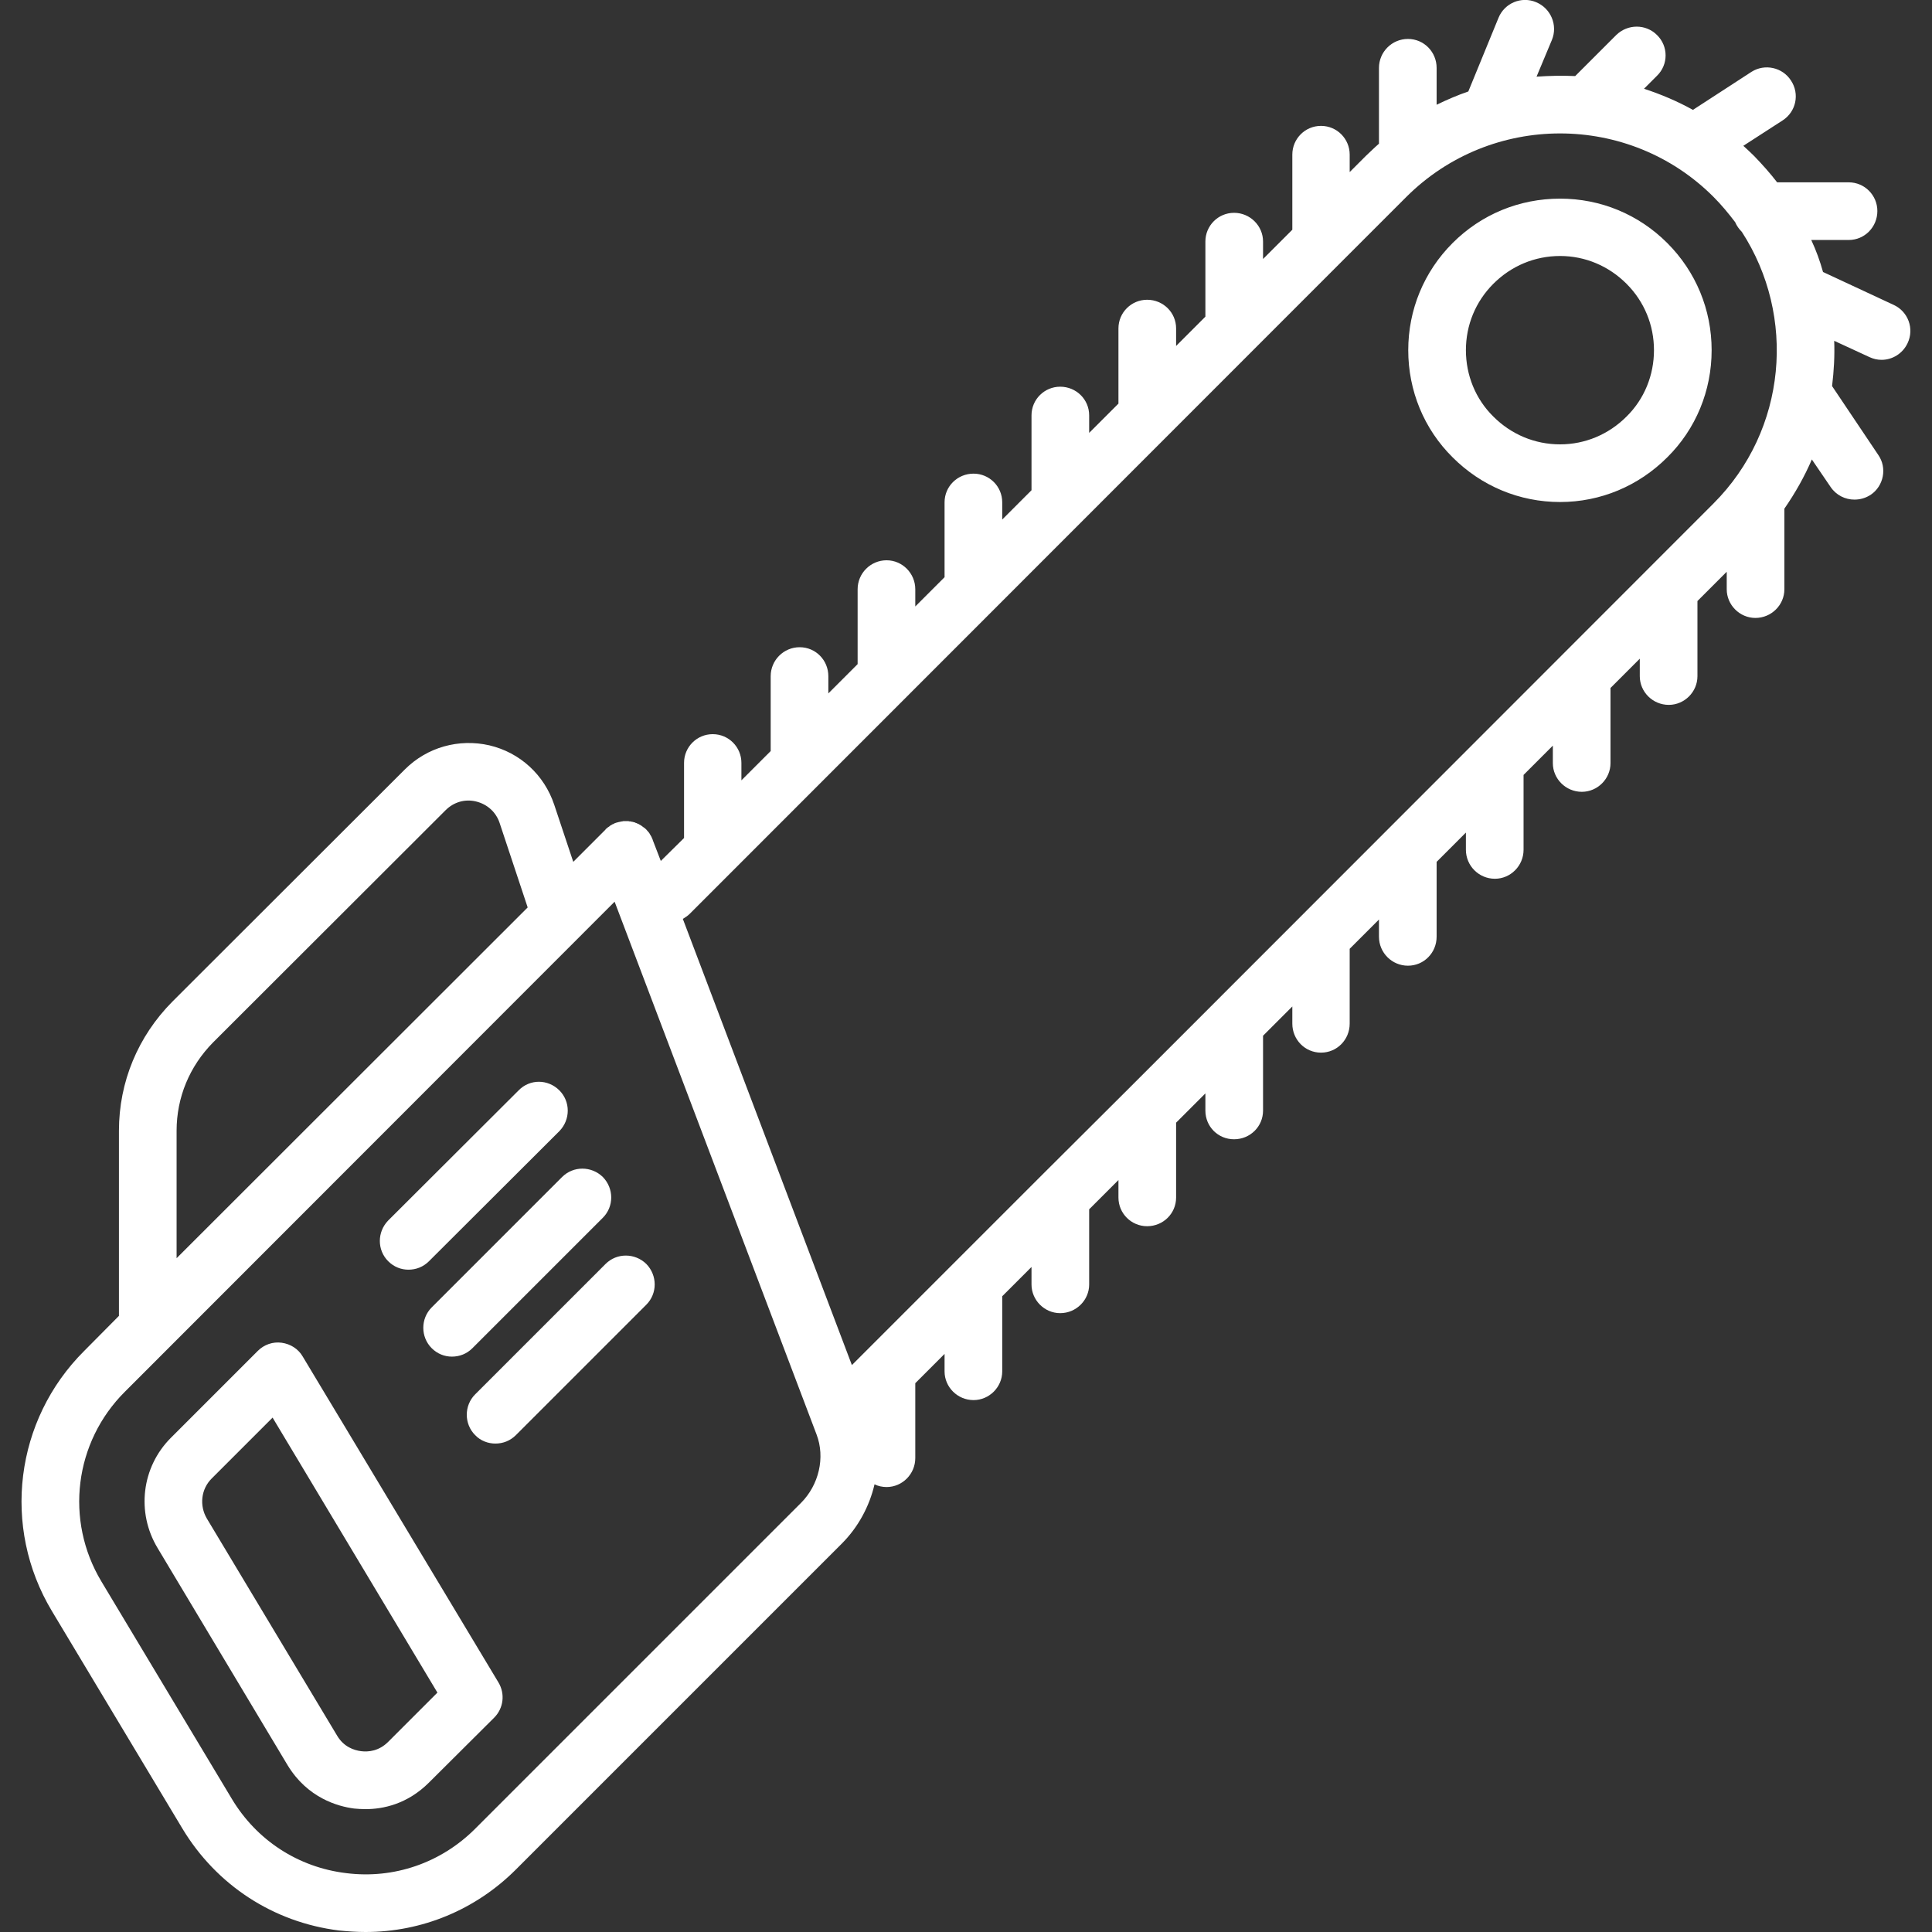 <?xml version="1.0" encoding="UTF-8"?> <!-- Creator: CorelDRAW 2017 --> <svg xmlns="http://www.w3.org/2000/svg" xmlns:xlink="http://www.w3.org/1999/xlink" xml:space="preserve" width="64px" height="64px" version="1.1" style="shape-rendering:geometricPrecision; text-rendering:geometricPrecision; image-rendering:optimizeQuality; fill-rule:evenodd; clip-rule:evenodd" viewBox="0 0 64000 64000"><rect x="0" y="0" width="64000" height="64000" fill="#333333" stroke="none"/> <defs> <style type="text/css"> <![CDATA[ .fil0 {fill:white} ]]> </style> </defs> <g id="Layer_x0020_1">  <path class="fil0" d="M62730 10100l-2340 -1090c-100,-360 -230,-720 -390,-1060l1240 0c530,0 950,-430 950,-960 0,-520 -420,-950 -950,-950l-2370 0c-230,-300 -490,-590 -760,-870 -120,-120 -240,-230 -360,-340l1300 -840c450,-290 570,-880 280,-1320 -280,-440 -870,-570 -1310,-290l-1940 1260c-520,-290 -1070,-520 -1620,-700l430 -430c380,-370 380,-980 0,-1350 -370,-370 -970,-370 -1350,0l-1360 1360c-430,-20 -850,-10 -1280,20l510 -1220c200,-490 -40,-1050 -530,-1250 -480,-200 -1040,30 -1240,520l-1000 2440c-350,120 -700,270 -1050,440l0 -1220c0,-530 -420,-960 -950,-960 -530,0 -960,430 -960,960l0 2510c-150,130 -290,270 -440,410l-530 530 0 -580c0,-520 -420,-950 -950,-950 -530,0 -950,430 -950,950l0 2490 -970 970 0 -580c0,-520 -430,-950 -960,-950 -530,0 -950,430 -950,950l0 2490 -970 970 0 -580c0,-530 -430,-950 -960,-950 -520,0 -950,420 -950,950l0 2490 -970 970 0 -580c0,-530 -430,-950 -960,-950 -520,0 -950,420 -950,950l0 2480 -970 970 0 -570c0,-530 -430,-950 -950,-950 -530,0 -960,420 -960,950l0 2480 -970 970 0 -570c0,-530 -430,-960 -950,-960 -530,0 -960,430 -960,960l0 2480 -970 970 0 -570c0,-530 -420,-960 -950,-960 -530,0 -960,430 -960,960l0 2480 -970 970 0 -580c0,-520 -420,-950 -950,-950 -530,0 -950,430 -950,950l0 2490 -770 760 -270 -700c0,-10 0,-10 0,-10 -10,-20 -20,-40 -30,-60 0,-10 0,-20 -10,-30 -10,-20 -20,-30 -30,-50 0,-10 -10,-20 -20,-30 -10,-20 -10,-30 -20,-40 -10,-10 -20,-30 -30,-40 -10,-10 -20,-20 -20,-20 -20,-20 -30,-40 -50,-60 0,0 0,0 0,0 -10,-10 -20,-10 -20,-20 -20,-10 -30,-30 -50,-40 -10,-10 -20,-10 -30,-20 -10,-10 -30,-20 -40,-30 -10,-10 -30,-20 -40,-30 -10,-10 -30,-10 -40,-20 -10,-10 -30,-20 -50,-30 -10,0 -20,-10 -30,-10 -20,-10 -30,-20 -50,-20 -10,-10 -30,-10 -40,-20 -10,0 -30,0 -40,-10 -20,0 -30,-10 -50,-10 -10,0 -30,0 -40,-10 -20,0 -40,0 -50,0 -10,-10 -30,-10 -40,-10 -20,0 -40,0 -50,0 -20,0 -30,0 -40,0 -20,0 -40,0 -60,0 -10,0 -20,10 -40,10 -10,0 -30,0 -50,10 -10,0 -30,0 -50,10 -10,0 -20,0 -40,10 -20,0 -40,10 -50,10 -10,10 -20,10 -30,10 0,0 0,0 0,0 -30,10 -50,20 -60,30 -10,10 -20,10 -30,10 -20,10 -30,20 -50,30 -10,10 -30,20 -40,20 -10,10 -20,20 -30,30 -20,10 -30,20 -50,30 0,10 -10,10 -20,20 -20,10 -30,30 -50,40 0,10 0,10 0,10l-1070 1070 -630 -1890c-330,-990 -1130,-1730 -2150,-1970 -1010,-230 -2060,60 -2800,800l-7700 7690c-1140,1150 -1770,2660 -1770,4280l0 6130 -1150 1160c-2300,2290 -2740,5840 -1070,8620l4320 7200c1130,1880 3020,3110 5190,3380 300,30 590,50 880,50 1860,0 3640,-730 4980,-2070l10790 -10790c550,-550 920,-1240 1090,-1970 120,60 260,90 400,90 520,0 950,-430 950,-960l0 -2480 970 -970 0 580c0,520 430,950 960,950 520,0 950,-430 950,-950l0 -2490 970 -970 0 580c0,520 430,950 950,950 530,0 960,-430 960,-950l0 -2490 970 -970 0 580c0,530 430,950 950,950 530,0 960,-420 960,-950l0 -2480 970 -970 0 570c0,530 420,950 950,950 530,0 960,-420 960,-950l0 -2480 970 -970 0 570c0,530 420,960 950,960 530,0 950,-430 950,-960l0 -2480 970 -970 0 570c0,530 430,960 960,960 530,0 950,-430 950,-960l0 -2480 970 -970 0 570c0,530 430,960 960,960 520,0 950,-430 950,-960l0 -2480 970 -970 0 580c0,520 430,950 960,950 520,0 950,-430 950,-950l0 -2490 970 -970 0 580c0,520 430,950 960,950 520,0 950,-430 950,-950l0 -2490 970 -970 0 580c0,520 430,950 950,950 530,0 960,-430 960,-950l0 -2670c360,-520 670,-1070 910,-1630l620 910c190,280 490,420 790,420 190,0 370,-50 540,-160 430,-290 550,-890 250,-1320l-1530 -2280c60,-500 90,-1000 70,-1500l1170 540c130,60 260,90 400,90 360,0 700,-210 860,-550 230,-480 20,-1050 -460,-1270zm-52700 34840c-150,-260 -410,-420 -700,-460 -290,-40 -580,60 -790,270l-2880 2880c-970,970 -1150,2470 -440,3650l4310 7200c660,1080 1660,1360 2200,1430 110,10 240,20 380,20 570,0 1380,-160 2100,-880l2160 -2150c310,-310 370,-790 140,-1170l-6480 -10790zm2830 12760c-310,310 -660,340 -900,310 -230,-30 -570,-140 -790,-510l-4320 -7200c-250,-430 -190,-970 160,-1320l2020 -2020 5460 9110 -1630 1630zm670 -15640c250,0 490,-90 680,-280l4320 -4310c370,-380 370,-980 0,-1350 -380,-380 -980,-380 -1350,0l-4320 4310c-370,380 -370,980 0,1350 190,190 430,280 670,280zm770 1250c-370,370 -370,980 0,1350 190,190 430,280 670,280 250,0 490,-90 680,-280l4320 -4320c370,-370 370,-970 0,-1350 -380,-370 -980,-370 -1350,0l-4320 4320zm5760 -1440l-4320 4320c-370,370 -370,980 0,1350 180,190 430,280 670,280 250,0 490,-90 680,-280l4320 -4320c370,-370 370,-970 0,-1350 -380,-370 -980,-370 -1350,0zm31620 -35290c-1350,0 -2610,520 -3560,1470 -950,950 -1470,2210 -1470,3550 0,1340 520,2610 1470,3550 950,950 2210,1480 3560,1480 1340,0 2600,-530 3550,-1480 950,-940 1470,-2210 1470,-3550 0,-1340 -520,-2600 -1470,-3550 -950,-950 -2210,-1470 -3550,-1470zm2200 7220c-590,590 -1370,920 -2200,920 -840,0 -1620,-330 -2210,-920 -590,-580 -910,-1370 -910,-2200 0,-830 320,-1610 910,-2200 590,-590 1370,-920 2210,-920 830,0 1610,330 2200,920 0,0 0,0 0,0 590,590 910,1370 910,2200 0,830 -320,1620 -910,2200zm-48030 23660c0,-1110 430,-2140 1210,-2930l7700 -7690c270,-270 640,-380 1010,-290 370,90 660,350 780,710l930 2800 -11630 11620 0 -4220zm9890 23120c-1130,1130 -2690,1670 -4270,1470 -1590,-190 -2970,-1090 -3790,-2460l-4320 -7200c-1220,-2030 -900,-4620 780,-6290l16220 -16230 6690 17650c290,760 80,1670 -520,2270l-10790 10790zm24470 -27340c0,0 0,0 0,0l-2880 2880c0,0 0,0 0,0l-2880 2870c0,0 0,0 0,0l-2880 2880c0,0 0,0 0,0l-2880 2880c0,0 0,0 0,0l-470 470 -5600 -14780c80,-50 160,-100 230,-170l21580 -21590c0,0 0,0 0,0l2160 -2160c2810,-2800 7370,-2800 10170,0 260,260 500,550 720,840 50,120 130,230 220,320 1810,2790 1500,6560 -940,9000l-16550 16560z"></path> <g id="_1879662289072"> </g> <g id="_1879662288240"> </g> <g id="_1879662288528"> </g> <g id="_1879662287888"> </g> <g id="_1879662288496"> </g> <g id="_1879662288848"> </g> <g id="_1879662287184"> </g> <g id="_1879662287088"> </g> <g id="_1879662285200"> </g> <g id="_1879662285584"> </g> <g id="_1879662286672"> </g> <g id="_1879662285328"> </g> <g id="_1879662286096"> </g> <g id="_1879662286864"> </g> <g id="_1879662286000"> </g> </g> </svg> 